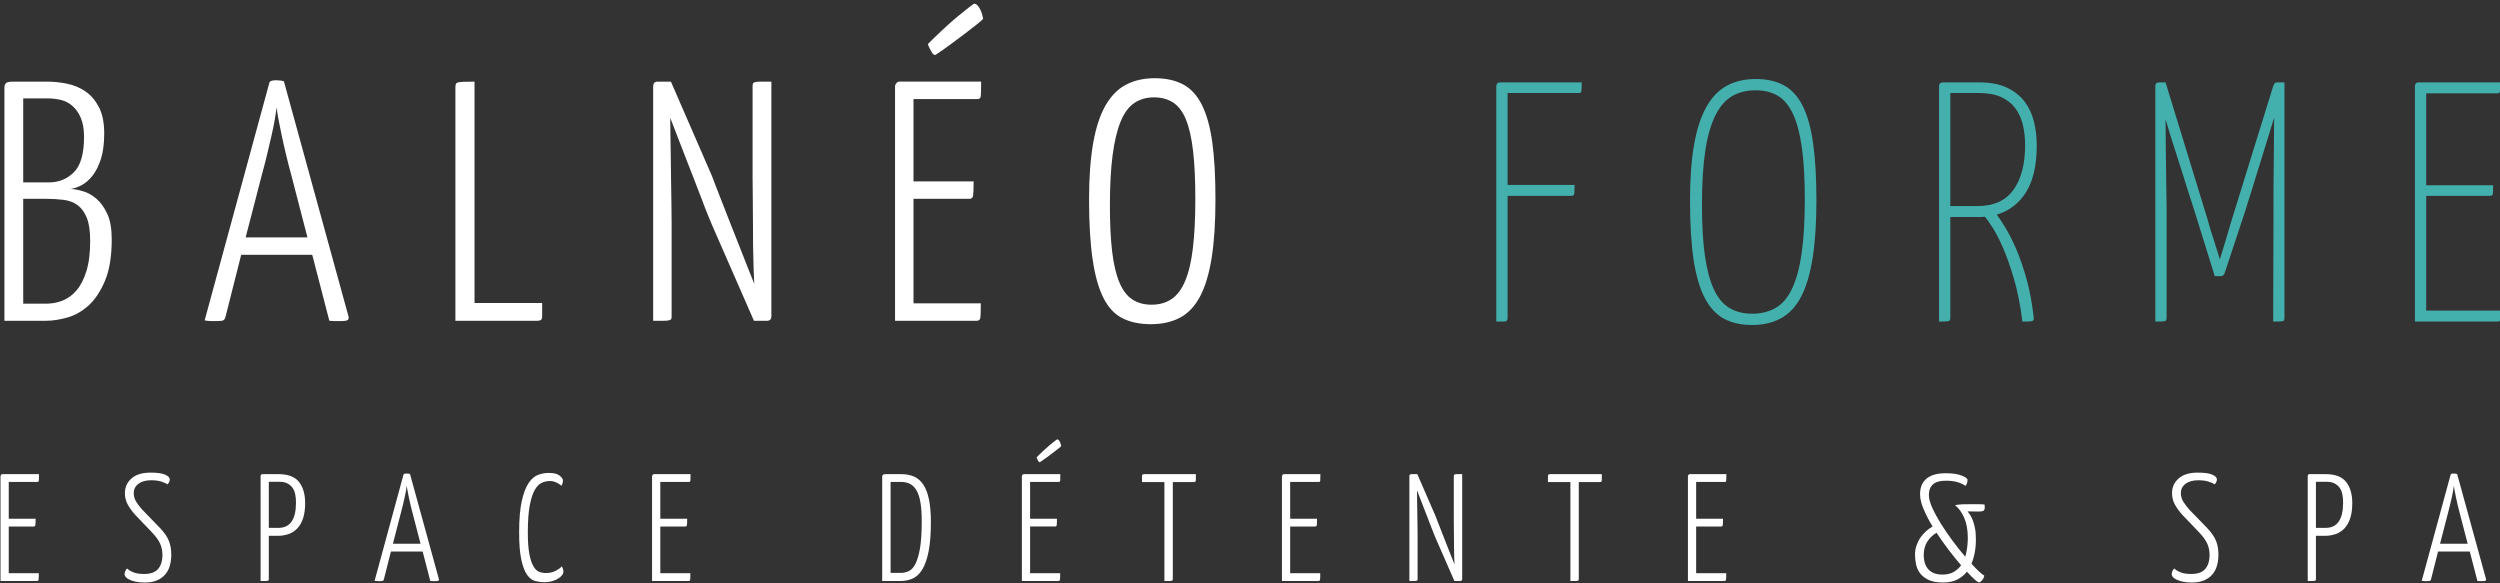 <?xml version="1.0" encoding="UTF-8" standalone="no"?>
<!-- Created with Inkscape (http://www.inkscape.org/) -->

<svg
   xmlns:dc="http://purl.org/dc/elements/1.1/"
   xmlns:cc="http://creativecommons.org/ns#"
   xmlns:rdf="http://www.w3.org/1999/02/22-rdf-syntax-ns#"
   xmlns:svg="http://www.w3.org/2000/svg"
   xmlns="http://www.w3.org/2000/svg"
   xmlns:sodipodi="http://sodipodi.sourceforge.net/DTD/sodipodi-0.dtd"
   xmlns:inkscape="http://www.inkscape.org/namespaces/inkscape"
   version="1.1"
   id="svg2"
   xml:space="preserve"
   width="300"
   height="70"
   viewBox="0 0 300 70"
   sodipodi:docname="balneo-forme.svg"
   inkscape:version="0.92.4 (5da689c313, 2019-01-14)"><rect x="0" y="0" width="300" height="70" fill="#333333" stroke="none"/><defs
     id="defs6"><clipPath
       clipPathUnits="userSpaceOnUse"
       id="clipPath20"><path
         d="M 0,841.89 H 595.28 V 0 H 0 Z"
         id="path18"
         inkscape:connector-curvature="0" /></clipPath></defs><sodipodi:namedview
     pagecolor="#ffffff"
     bordercolor="#666666"
     borderopacity="1"
     objecttolerance="10"
     gridtolerance="10"
     guidetolerance="10"
     inkscape:pageopacity="0"
     inkscape:pageshadow="2"
     inkscape:window-width="1680"
     inkscape:window-height="947"
     id="namedview4"
     showgrid="false"
     fit-margin-top="0"
     fit-margin-left="0"
     fit-margin-right="0"
     fit-margin-bottom="0"
     inkscape:pagecheckerboard="true"
     inkscape:zoom="1.189304"
     inkscape:cx="-56.325217"
     inkscape:cy="-21.258657"
     inkscape:window-x="0"
     inkscape:window-y="30"
     inkscape:window-maximized="1"
     inkscape:current-layer="g10" /><g
     id="g10"
     inkscape:groupmode="layer"
     inkscape:label="Balneo-long-gris"
     transform="matrix(1.333,0,0,-1.333,-248.884,600.188)"><g
       id="g14"
       style="display:inline;stroke-width:0.739"
       transform="matrix(1.353,0,0,1.353,-103.881,-148.365)"><g
         id="g16"
         clip-path="url(#clipPath20)"
         style="stroke-width:0.739"><g
           id="g22"
           transform="translate(216.32,422.232)"
           style="stroke-width:0.739"><path
             d="m 0,0 h 1.523 c 0.379,0 0.743,0.068 1.092,0.204 0.348,0.137 0.658,0.364 0.932,0.683 0.273,0.317 0.492,0.746 0.658,1.284 0.168,0.537 0.25,1.208 0.25,2.011 0,0.651 -0.076,1.163 -0.226,1.535 C 4.076,6.088 3.873,6.368 3.615,6.558 3.357,6.747 3.047,6.864 2.684,6.909 2.318,6.955 1.934,6.978 1.523,6.978 H 0 Z m 0,8.069 h 1.705 c 0.652,0 1.205,0.223 1.66,0.67 0.455,0.448 0.682,1.232 0.682,2.353 0,0.515 -0.072,0.939 -0.217,1.273 C 3.688,12.698 3.502,12.963 3.273,13.16 3.047,13.357 2.789,13.49 2.502,13.559 2.213,13.626 1.918,13.66 1.615,13.66 H 0 Z m -1.25,6.319 c 0,0.121 0.035,0.216 0.104,0.284 0.068,0.068 0.222,0.102 0.464,0.102 h 2.274 c 0.424,0 0.863,-0.045 1.318,-0.136 0.455,-0.091 0.863,-0.262 1.227,-0.512 0.365,-0.25 0.664,-0.599 0.898,-1.045 C 5.27,12.634 5.389,12.047 5.389,11.319 5.389,10.652 5.316,10.092 5.172,9.638 5.027,9.183 4.842,8.812 4.615,8.523 4.387,8.235 4.145,8.023 3.887,7.887 3.629,7.751 3.387,7.667 3.16,7.637 3.402,7.622 3.68,7.568 3.99,7.478 4.301,7.387 4.596,7.22 4.877,6.978 5.156,6.735 5.395,6.401 5.592,5.978 5.789,5.554 5.889,4.992 5.889,4.296 5.889,3.159 5.74,2.238 5.445,1.534 5.148,0.829 4.785,0.28 4.354,-0.114 3.922,-0.508 3.447,-0.777 2.934,-0.921 2.418,-1.065 1.947,-1.137 1.523,-1.137 H -1.25 Z"
             style="fill:#ffffff;fill-opacity:1;fill-rule:nonzero;stroke:none;stroke-width:0.739"
             id="path24"
             inkscape:connector-curvature="0" /></g><g
           id="g26"
           transform="translate(231.119,426.642)"
           style="stroke-width:0.739"><path
             d="M 0,0 H 4.113 L 3.023,4.205 C 2.9,4.645 2.787,5.088 2.682,5.535 2.576,5.981 2.48,6.402 2.398,6.797 2.314,7.19 2.242,7.547 2.182,7.864 2.121,8.183 2.082,8.448 2.068,8.66 2.037,8.448 1.996,8.183 1.943,7.864 1.889,7.547 1.818,7.19 1.727,6.797 1.637,6.402 1.537,5.981 1.432,5.535 1.326,5.088 1.211,4.645 1.09,4.205 Z M 4.432,-1.159 H -0.297 L -1.342,-5.296 C -1.373,-5.417 -1.426,-5.493 -1.5,-5.523 -1.576,-5.554 -1.729,-5.568 -1.955,-5.568 h -0.318 c -0.137,0 -0.29,0.014 -0.456,0.045 l 4.297,15.774 c 0.014,0.137 0.159,0.205 0.432,0.205 0.227,0 0.408,-0.022 0.545,-0.068 L 6.842,-5.25 C 6.871,-5.372 6.854,-5.455 6.785,-5.5 6.717,-5.546 6.561,-5.568 6.318,-5.568 H 6.012 c -0.129,0 -0.278,0.007 -0.444,0.022 z"
             style="fill:#ffffff;fill-opacity:1;fill-rule:nonzero;stroke:none;stroke-width:0.739"
             id="path28"
             inkscape:connector-curvature="0" /></g><g
           id="g30"
           transform="translate(246.348,422.277)"
           style="stroke-width:0.739"><path
             d="M 0,0 H 4.5 V -0.886 C 4.5,-1.008 4.473,-1.087 4.42,-1.125 4.367,-1.163 4.287,-1.182 4.182,-1.182 h -5.455 v 15.456 c 0,0.107 0.007,0.194 0.021,0.262 0.016,0.068 0.061,0.113 0.137,0.137 0.076,0.022 0.201,0.037 0.375,0.045 0.174,0.008 0.422,0.011 0.74,0.011 z"
             style="fill:#ffffff;fill-opacity:1;fill-rule:nonzero;stroke:none;stroke-width:0.739"
             id="path32"
             inkscape:connector-curvature="0" /></g><g
           id="g34"
           transform="translate(262.144,427.482)"
           style="stroke-width:0.739"><path
             d="m 0,0 c -0.045,0.106 -0.129,0.308 -0.25,0.603 -0.121,0.295 -0.262,0.655 -0.42,1.08 -0.16,0.423 -0.338,0.886 -0.535,1.386 -0.197,0.5 -0.391,0.996 -0.58,1.489 -0.19,0.492 -0.371,0.962 -0.545,1.409 -0.174,0.447 -0.322,0.83 -0.443,1.148 0,-0.288 0.003,-0.663 0.011,-1.126 0.008,-0.462 0.016,-0.962 0.024,-1.5 0.006,-0.538 0.013,-1.087 0.021,-1.647 0.008,-0.561 0.016,-1.076 0.024,-1.546 0.007,-0.47 0.011,-0.871 0.011,-1.205 v -0.613 -5.569 c 0,-0.076 -0.007,-0.133 -0.023,-0.171 C -2.721,-6.3 -2.766,-6.33 -2.842,-6.353 -2.918,-6.375 -3.039,-6.387 -3.205,-6.387 H -3.91 V 9.206 c 0,0.212 0.099,0.318 0.297,0.318 h 0.884 L 0,3.251 C 0.045,3.129 0.129,2.91 0.25,2.592 0.371,2.273 0.52,1.895 0.693,1.455 0.867,1.016 1.053,0.542 1.25,0.034 1.447,-0.474 1.645,-0.974 1.842,-1.466 2.037,-1.958 2.221,-2.42 2.387,-2.853 2.553,-3.284 2.697,-3.645 2.818,-3.932 2.803,-3.705 2.787,-3.367 2.773,-2.921 2.758,-2.474 2.746,-1.978 2.738,-1.432 2.73,-0.886 2.729,-0.325 2.729,0.25 2.729,0.826 2.725,1.364 2.717,1.864 2.709,2.364 2.705,2.792 2.705,3.148 v 0.671 5.387 c 0,0.075 0.008,0.137 0.024,0.182 0.013,0.046 0.058,0.08 0.134,0.102 0.076,0.023 0.201,0.034 0.375,0.034 H 3.955 V -6.091 c 0,-0.197 -0.1,-0.296 -0.295,-0.296 H 2.795 Z"
             style="fill:#ffffff;fill-opacity:1;fill-rule:nonzero;stroke:none;stroke-width:0.739"
             id="path36"
             inkscape:connector-curvature="0" /></g><g
           id="g38"
           transform="translate(277.01,438.779)"
           style="stroke-width:0.739"><path
             d="M 0,0 C -0.076,0 -0.141,0.038 -0.193,0.114 -0.246,0.189 -0.295,0.273 -0.342,0.364 -0.402,0.47 -0.455,0.591 -0.5,0.728 -0.182,1.046 0.15,1.367 0.5,1.693 0.848,2.02 1.174,2.308 1.477,2.558 1.779,2.808 2.033,3.012 2.238,3.171 2.443,3.33 2.561,3.41 2.592,3.41 2.666,3.41 2.738,3.372 2.807,3.296 2.875,3.22 2.936,3.129 2.988,3.023 3.041,2.917 3.084,2.808 3.113,2.693 3.145,2.58 3.166,2.485 3.182,2.409 3.137,2.349 3,2.228 2.773,2.046 2.545,1.864 2.275,1.655 1.967,1.421 1.654,1.186 1.326,0.939 0.977,0.683 0.629,0.424 0.303,0.197 0,0 m 3.023,-16.524 c 0,-0.531 -0.011,-0.857 -0.035,-0.978 -0.021,-0.121 -0.101,-0.182 -0.238,-0.182 h -5.432 v 15.593 c 0,0.045 0.014,0.099 0.045,0.159 0.03,0.031 0.061,0.065 0.09,0.103 0.031,0.037 0.084,0.057 0.16,0.057 H 3.045 C 3.045,-2.288 3.037,-2.61 3.023,-2.738 3.008,-2.867 2.939,-2.932 2.818,-2.932 H -1.455 V -8.41 h 4 C 2.545,-8.895 2.533,-9.209 2.512,-9.354 2.488,-9.497 2.408,-9.569 2.273,-9.569 h -3.728 v -6.955 z"
             style="fill:#ffffff;fill-opacity:1;fill-rule:nonzero;stroke:none;stroke-width:0.739"
             id="path40"
             inkscape:connector-curvature="0" /></g><g
           id="g42"
           transform="translate(288.623,428.778)"
           style="stroke-width:0.739"><path
             d="m 0,0 c 0,-1.213 0.049,-2.235 0.148,-3.068 0.098,-0.834 0.258,-1.516 0.477,-2.046 0.221,-0.531 0.508,-0.913 0.865,-1.148 0.356,-0.235 0.783,-0.352 1.283,-0.352 0.516,0 0.959,0.125 1.331,0.375 0.371,0.25 0.673,0.655 0.908,1.216 0.236,0.56 0.406,1.288 0.511,2.182 0.108,0.894 0.161,1.985 0.161,3.273 0,1.257 -0.049,2.314 -0.149,3.171 C 5.438,4.459 5.281,5.152 5.07,5.683 4.857,6.213 4.572,6.596 4.217,6.83 3.861,7.065 3.434,7.183 2.934,7.183 2.434,7.183 1.998,7.058 1.625,6.808 1.254,6.558 0.951,6.148 0.717,5.58 0.482,5.012 0.303,4.27 0.182,3.353 0.061,2.436 0,1.318 0,0 m -1.387,0.387 c 0,1.469 0.092,2.719 0.274,3.75 0.181,1.03 0.455,1.864 0.818,2.501 0.363,0.635 0.818,1.097 1.363,1.385 0.547,0.289 1.184,0.433 1.911,0.433 0.742,0 1.371,-0.137 1.886,-0.409 C 5.381,7.773 5.797,7.322 6.115,6.694 6.434,6.065 6.664,5.239 6.809,4.217 6.953,3.193 7.023,1.924 7.023,0.409 7.023,-1.121 6.941,-2.417 6.773,-3.478 6.607,-4.538 6.35,-5.398 6.002,-6.058 5.652,-6.717 5.205,-7.19 4.66,-7.479 4.115,-7.766 3.471,-7.91 2.729,-7.91 c -0.727,0 -1.354,0.129 -1.875,0.387 -0.524,0.257 -0.948,0.704 -1.274,1.34 -0.326,0.637 -0.568,1.49 -0.726,2.558 -0.161,1.068 -0.241,2.405 -0.241,4.012"
             style="fill:#ffffff;fill-opacity:1;fill-rule:nonzero;stroke:none;stroke-width:0.739"
             id="path44"
             inkscape:connector-curvature="0" /></g><g
           id="g46"
           transform="translate(314.332,421.043)"
           style="stroke-width:0.739"><path
             d="m 0,0 v 15.661 c 0,0.03 0.008,0.068 0.023,0.113 0.032,0.091 0.106,0.137 0.227,0.137 H 5.684 C 5.684,15.607 5.676,15.414 5.66,15.331 5.645,15.248 5.6,15.206 5.523,15.206 H 0.752 V 9.092 H 5.207 C 5.207,8.789 5.199,8.592 5.184,8.501 5.168,8.41 5.107,8.364 5.002,8.364 H 0.752 V 0.25 C 0.752,0.204 0.744,0.159 0.729,0.113 0.697,0.038 0.623,0 0.502,0 Z"
             style="fill:#43b0ad;fill-opacity:1;fill-rule:nonzero;stroke:none;stroke-width:0.739"
             id="path48"
             inkscape:connector-curvature="0" /></g><g
           id="g50"
           transform="translate(328.016,428.816)"
           style="stroke-width:0.739"><path
             d="m 0,0 c 0,-1.333 0.064,-2.459 0.193,-3.375 0.129,-0.917 0.327,-1.663 0.592,-2.239 0.264,-0.576 0.61,-0.992 1.033,-1.25 0.424,-0.258 0.932,-0.387 1.524,-0.387 0.605,0 1.133,0.133 1.58,0.398 0.447,0.265 0.81,0.701 1.09,1.307 0.281,0.606 0.49,1.39 0.625,2.353 0.136,0.962 0.205,2.148 0.205,3.557 0,1.364 -0.065,2.508 -0.194,3.432 C 6.52,4.72 6.322,5.467 6.059,6.035 5.793,6.604 5.455,7.009 5.047,7.251 4.637,7.493 4.145,7.614 3.568,7.614 2.963,7.614 2.436,7.481 1.99,7.217 1.543,6.951 1.172,6.516 0.875,5.91 0.58,5.304 0.359,4.52 0.217,3.558 0.072,2.595 0,1.409 0,0 m -0.795,0.296 c 0,1.454 0.09,2.693 0.274,3.716 0.181,1.023 0.453,1.856 0.818,2.501 0.363,0.643 0.818,1.113 1.363,1.409 0.545,0.295 1.19,0.443 1.932,0.443 0.726,0 1.347,-0.14 1.863,-0.421 C 5.971,7.664 6.387,7.205 6.705,6.569 7.023,5.933 7.256,5.1 7.398,4.068 7.543,3.038 7.615,1.78 7.615,0.296 c 0,-1.5 -0.084,-2.777 -0.25,-3.83 C 7.197,-4.588 6.945,-5.443 6.604,-6.103 6.262,-6.762 5.82,-7.243 5.273,-7.546 4.729,-7.849 4.084,-8.001 3.342,-8.001 c -0.727,0 -1.35,0.137 -1.863,0.409 -0.516,0.274 -0.944,0.732 -1.286,1.375 -0.339,0.645 -0.589,1.497 -0.75,2.558 -0.158,1.06 -0.238,2.379 -0.238,3.955"
             style="fill:#43b0ad;fill-opacity:1;fill-rule:nonzero;stroke:none;stroke-width:0.739"
             id="path52"
             inkscape:connector-curvature="0" /></g><g
           id="g54"
           transform="translate(349.518,432.772)"
           style="stroke-width:0.739"><path
             d="m 0,0 c 0,0.47 -0.049,0.917 -0.146,1.341 -0.1,0.425 -0.266,0.796 -0.5,1.114 -0.237,0.318 -0.551,0.568 -0.944,0.75 -0.394,0.182 -0.887,0.273 -1.478,0.273 h -1.909 v -7.524 h 1.795 c 1.092,0 1.895,0.363 2.411,1.091 C -0.258,-2.228 0,-1.242 0,0 m -3.023,4.183 c 0.712,0 1.31,-0.115 1.796,-0.341 0.485,-0.228 0.875,-0.531 1.17,-0.909 C 0.238,2.554 0.451,2.11 0.58,1.603 0.709,1.095 0.773,0.561 0.773,0 c 0,-1.304 -0.23,-2.334 -0.693,-3.091 -0.463,-0.758 -1.117,-1.265 -1.967,-1.523 0.137,-0.182 0.323,-0.462 0.557,-0.841 0.236,-0.379 0.478,-0.857 0.728,-1.432 0.25,-0.576 0.481,-1.243 0.694,-2.001 0.211,-0.758 0.371,-1.605 0.476,-2.545 0.016,-0.122 0.004,-0.197 -0.033,-0.227 -0.039,-0.03 -0.133,-0.054 -0.285,-0.069 h -0.432 c -0.136,1.091 -0.326,2.046 -0.568,2.865 -0.242,0.818 -0.488,1.511 -0.738,2.079 -0.25,0.568 -0.485,1.019 -0.705,1.352 -0.219,0.333 -0.383,0.561 -0.489,0.683 -0.076,-0.016 -0.158,-0.023 -0.25,-0.023 h -0.25 -1.795 v -6.706 c 0,-0.121 -0.031,-0.193 -0.091,-0.215 -0.061,-0.023 -0.282,-0.035 -0.659,-0.035 V 3.933 c 0,0.03 0.006,0.068 0.022,0.113 0.031,0.091 0.105,0.137 0.228,0.137 z"
             style="fill:#43b0ad;fill-opacity:1;fill-rule:nonzero;stroke:none;stroke-width:0.739"
             id="path56"
             inkscape:connector-curvature="0" /></g><g
           id="g58"
           transform="translate(358.18,436.704)"
           style="stroke-width:0.739"><path
             d="m 0,0 c 0,0.166 0.082,0.25 0.25,0.25 h 0.432 l 2.726,-8.888 c 0.016,-0.03 0.065,-0.201 0.149,-0.511 0.082,-0.311 0.185,-0.64 0.306,-0.989 0.121,-0.409 0.266,-0.872 0.432,-1.386 0.152,0.5 0.287,0.947 0.41,1.34 0.106,0.349 0.199,0.671 0.283,0.967 0.084,0.295 0.133,0.458 0.149,0.488 L 7.842,0 C 7.855,0.015 7.879,0.061 7.908,0.136 7.939,0.212 8,0.25 8.092,0.25 h 0.5 v -15.661 c 0,-0.121 -0.031,-0.193 -0.092,-0.216 -0.061,-0.022 -0.281,-0.034 -0.658,-0.034 l 0.021,7.432 v 0.432 0.899 c 0,0.355 0.004,0.75 0.012,1.181 0.008,0.432 0.012,0.867 0.012,1.307 0,0.439 0.004,0.864 0.011,1.273 0.006,0.409 0.01,0.757 0.01,1.045 C 7.818,-2.364 7.713,-2.705 7.592,-3.114 7.469,-3.523 7.338,-3.955 7.193,-4.41 7.049,-4.864 6.908,-5.315 6.773,-5.763 6.637,-6.209 6.512,-6.614 6.398,-6.979 6.283,-7.342 6.189,-7.642 6.113,-7.876 6.037,-8.111 6,-8.236 6,-8.251 L 4.613,-12.434 C 4.568,-12.57 4.484,-12.638 4.363,-12.638 H 3.955 L 2.59,-8.251 c 0,0.015 -0.037,0.132 -0.113,0.353 -0.077,0.218 -0.166,0.5 -0.274,0.84 -0.105,0.341 -0.226,0.728 -0.363,1.16 -0.137,0.431 -0.276,0.871 -0.42,1.318 -0.145,0.446 -0.281,0.875 -0.41,1.284 -0.129,0.409 -0.239,0.773 -0.328,1.091 0,-0.363 0.004,-0.86 0.011,-1.488 0.006,-0.63 0.014,-1.251 0.022,-1.865 C 0.723,-6.172 0.73,-6.717 0.738,-7.194 0.746,-7.672 0.75,-7.948 0.75,-8.023 v -7.388 c 0,-0.121 -0.035,-0.193 -0.104,-0.216 C 0.578,-15.649 0.363,-15.661 0,-15.661 Z"
             style="fill:#43b0ad;fill-opacity:1;fill-rule:nonzero;stroke:none;stroke-width:0.739"
             id="path60"
             inkscape:connector-curvature="0" /></g><g
           id="g62"
           transform="translate(381.158,421.771)"
           style="stroke-width:0.739"><path
             d="M 0,0 C 0,-0.334 -0.008,-0.538 -0.023,-0.614 -0.037,-0.689 -0.1,-0.728 -0.205,-0.728 h -5.5 v 15.662 c 0,0.03 0.008,0.068 0.023,0.113 0.03,0.091 0.106,0.137 0.227,0.137 h 5.432 c 0,-0.304 -0.008,-0.5 -0.022,-0.591 -0.016,-0.091 -0.06,-0.137 -0.137,-0.137 H -4.955 V 8.342 H -0.5 C -0.5,8.038 -0.508,7.845 -0.523,7.762 -0.537,7.679 -0.6,7.637 -0.705,7.637 h -4.25 V 0 Z"
             style="fill:#43b0ad;fill-opacity:1;fill-rule:nonzero;stroke:none;stroke-width:0.739"
             id="path64"
             inkscape:connector-curvature="0" /></g><g
           id="g66"
           transform="translate(217.357,404.3)"
           style="stroke-width:0.739"><path
             d="M 0,0 C 0,-0.236 -0.004,-0.383 -0.016,-0.437 -0.025,-0.49 -0.061,-0.518 -0.121,-0.518 h -2.428 v 6.967 c 0,0.02 0.008,0.043 0.022,0.071 0.011,0.013 0.025,0.029 0.039,0.045 0.013,0.017 0.037,0.026 0.072,0.026 H 0.01 C 0.01,6.361 0.008,6.217 0,6.159 -0.006,6.102 -0.037,6.073 -0.092,6.073 H -2 V 3.625 h 1.787 C -0.213,3.408 -0.219,3.269 -0.229,3.204 -0.238,3.14 -0.273,3.107 -0.334,3.107 H -2 V 0 Z"
             style="fill:#ffffff;fill-opacity:1;fill-rule:nonzero;stroke:none;stroke-width:0.739"
             id="path68"
             inkscape:connector-curvature="0" /></g><g
           id="g70"
           transform="translate(224.791,410.992)"
           style="stroke-width:0.739"><path
             d="m 0,0 c 0.453,0 0.781,-0.046 0.98,-0.138 0.2,-0.091 0.299,-0.193 0.299,-0.308 0,-0.123 -0.05,-0.235 -0.152,-0.336 -0.08,0.061 -0.215,0.122 -0.4,0.183 -0.186,0.061 -0.414,0.091 -0.686,0.091 -0.352,0 -0.633,-0.077 -0.844,-0.233 -0.209,-0.156 -0.314,-0.363 -0.314,-0.619 0,-0.211 0.053,-0.401 0.158,-0.569 0.105,-0.17 0.238,-0.345 0.4,-0.529 L 0.65,-3.706 C 0.936,-4.011 1.127,-4.296 1.229,-4.56 1.33,-4.823 1.381,-5.122 1.381,-5.453 1.381,-5.718 1.35,-5.962 1.285,-6.189 1.221,-6.417 1.117,-6.612 0.975,-6.778 0.834,-6.944 0.65,-7.075 0.428,-7.169 0.203,-7.265 -0.066,-7.312 -0.385,-7.312 c -0.238,0 -0.439,0.019 -0.605,0.056 -0.166,0.038 -0.305,0.083 -0.416,0.138 -0.112,0.054 -0.194,0.111 -0.244,0.172 -0.051,0.061 -0.077,0.119 -0.077,0.173 0,0.067 0.014,0.137 0.041,0.208 0.028,0.071 0.069,0.133 0.123,0.187 0.108,-0.101 0.252,-0.187 0.43,-0.258 0.18,-0.072 0.416,-0.107 0.707,-0.107 0.44,0 0.752,0.115 0.94,0.346 0.185,0.23 0.279,0.527 0.279,0.893 0,0.142 -0.012,0.276 -0.035,0.401 -0.026,0.125 -0.065,0.249 -0.117,0.372 -0.055,0.121 -0.127,0.244 -0.219,0.37 -0.092,0.125 -0.205,0.258 -0.34,0.401 l -1.098,1.147 c -0.23,0.257 -0.402,0.498 -0.517,0.721 -0.115,0.224 -0.172,0.464 -0.172,0.722 0,0.398 0.146,0.726 0.441,0.984 C -0.969,-0.128 -0.549,0 0,0"
             style="fill:#ffffff;fill-opacity:1;fill-rule:nonzero;stroke:none;stroke-width:0.739"
             id="path72"
             inkscape:connector-curvature="0" /></g><g
           id="g74"
           transform="translate(234.469,409.002)"
           style="stroke-width:0.739"><path
             d="M 0,0 C 0,0.196 -0.018,0.379 -0.051,0.548 -0.084,0.718 -0.146,0.863 -0.234,0.985 -0.322,1.106 -0.438,1.203 -0.578,1.274 -0.721,1.346 -0.9,1.381 -1.117,1.381 h -0.692 v -3.068 h 0.641 C -0.389,-1.687 0,-1.124 0,0 m -2.355,1.747 c 0,0.094 0.042,0.142 0.13,0.142 h 1.057 c 0.637,0 1.092,-0.173 1.365,-0.518 C 0.473,1.025 0.609,0.556 0.609,-0.04 0.609,-0.427 0.564,-0.757 0.477,-1.03 0.389,-1.306 0.264,-1.53 0.102,-1.706 -0.061,-1.882 -0.254,-2.011 -0.477,-2.092 -0.701,-2.173 -0.945,-2.214 -1.209,-2.214 h -0.6 v -2.874 c 0,-0.034 -0.002,-0.059 -0.009,-0.076 -0.006,-0.017 -0.028,-0.03 -0.061,-0.04 -0.033,-0.011 -0.088,-0.016 -0.162,-0.016 h -0.314 z"
             style="fill:#ffffff;fill-opacity:1;fill-rule:nonzero;stroke:none;stroke-width:0.739"
             id="path76"
             inkscape:connector-curvature="0" /></g><g
           id="g78"
           transform="translate(240.918,406.261)"
           style="stroke-width:0.739"><path
             d="M 0,0 H 1.838 L 1.35,1.878 C 1.295,2.074 1.244,2.272 1.197,2.473 1.15,2.672 1.107,2.859 1.07,3.035 1.033,3.211 1.002,3.371 0.975,3.513 0.947,3.655 0.93,3.773 0.924,3.868 0.91,3.773 0.891,3.655 0.867,3.513 0.844,3.371 0.813,3.211 0.771,3.035 0.73,2.859 0.686,2.672 0.639,2.473 0.592,2.272 0.541,2.074 0.486,1.878 Z M 1.979,-0.519 H -0.133 L -0.6,-2.367 c -0.013,-0.054 -0.037,-0.088 -0.072,-0.102 -0.033,-0.013 -0.101,-0.019 -0.203,-0.019 h -0.141 c -0.062,0 -0.129,0.006 -0.203,0.019 L 0.699,4.579 C 0.707,4.641 0.771,4.67 0.893,4.67 0.994,4.67 1.076,4.66 1.137,4.641 l 1.92,-6.988 C 3.068,-2.4 3.061,-2.438 3.031,-2.458 3,-2.479 2.93,-2.488 2.822,-2.488 H 2.686 c -0.059,0 -0.123,0.003 -0.2,0.009 z"
             style="fill:#ffffff;fill-opacity:1;fill-rule:nonzero;stroke:none;stroke-width:0.739"
             id="path80"
             inkscape:connector-curvature="0" /></g><g
           id="g82"
           transform="translate(251.285,410.972)"
           style="stroke-width:0.739"><path
             d="M 0,0 C 0.332,0 0.572,-0.059 0.721,-0.178 0.871,-0.296 0.945,-0.406 0.945,-0.508 0.945,-0.575 0.936,-0.64 0.914,-0.7 0.895,-0.762 0.871,-0.813 0.844,-0.853 0.822,-0.832 0.789,-0.806 0.742,-0.771 0.693,-0.738 0.639,-0.704 0.574,-0.67 0.51,-0.637 0.436,-0.605 0.352,-0.578 c -0.086,0.026 -0.176,0.04 -0.27,0.04 -0.176,0 -0.352,-0.037 -0.529,-0.111 -0.176,-0.076 -0.332,-0.229 -0.471,-0.462 -0.139,-0.235 -0.254,-0.579 -0.342,-1.036 -0.088,-0.457 -0.131,-1.068 -0.131,-1.833 0,-0.583 0.034,-1.051 0.102,-1.407 0.066,-0.355 0.156,-0.63 0.269,-0.822 0.112,-0.193 0.241,-0.316 0.385,-0.371 0.147,-0.055 0.297,-0.082 0.453,-0.082 0.237,0 0.45,0.05 0.639,0.148 0.189,0.098 0.328,0.198 0.416,0.299 0.027,-0.047 0.051,-0.101 0.072,-0.162 0.02,-0.061 0.03,-0.125 0.03,-0.193 0,-0.081 -0.032,-0.162 -0.096,-0.243 C 0.814,-6.895 0.727,-6.97 0.615,-7.037 0.504,-7.105 0.371,-7.16 0.219,-7.205 0.066,-7.248 -0.102,-7.271 -0.283,-7.271 c -0.203,0 -0.406,0.026 -0.61,0.077 -0.203,0.05 -0.384,0.187 -0.545,0.411 -0.158,0.222 -0.287,0.556 -0.384,1 -0.098,0.443 -0.147,1.048 -0.147,1.812 0,0.895 0.061,1.606 0.182,2.133 0.123,0.528 0.277,0.926 0.467,1.193 0.189,0.268 0.402,0.442 0.634,0.524 C -0.451,-0.041 -0.223,0 0,0"
             style="fill:#ffffff;fill-opacity:1;fill-rule:nonzero;stroke:none;stroke-width:0.739"
             id="path84"
             inkscape:connector-curvature="0" /></g><g
           id="g86"
           transform="translate(260.709,404.3)"
           style="stroke-width:0.739"><path
             d="M 0,0 C 0,-0.236 -0.004,-0.383 -0.016,-0.437 -0.025,-0.49 -0.061,-0.518 -0.121,-0.518 h -2.428 v 6.967 c 0,0.02 0.008,0.043 0.022,0.071 0.011,0.013 0.025,0.029 0.039,0.045 0.013,0.017 0.037,0.026 0.072,0.026 H 0.01 C 0.01,6.361 0.008,6.217 0,6.159 -0.006,6.102 -0.037,6.073 -0.092,6.073 H -2 V 3.625 h 1.787 C -0.213,3.408 -0.219,3.269 -0.229,3.204 -0.238,3.14 -0.273,3.107 -0.334,3.107 H -2 V 0 Z"
             style="fill:#ffffff;fill-opacity:1;fill-rule:nonzero;stroke:none;stroke-width:0.739"
             id="path88"
             inkscape:connector-curvature="0" /></g><g
           id="g90"
           transform="translate(276.103,407.753)"
           style="stroke-width:0.739"><path
             d="M 0,0 C 0,0.487 -0.027,0.896 -0.082,1.229 -0.135,1.561 -0.221,1.83 -0.336,2.036 -0.451,2.242 -0.594,2.392 -0.768,2.482 -0.939,2.574 -1.141,2.62 -1.371,2.62 h -0.701 v -6.053 h 0.681 c 0.176,0 0.348,0.037 0.518,0.113 0.17,0.074 0.318,0.232 0.447,0.476 0.127,0.244 0.231,0.591 0.309,1.041 C -0.039,-1.353 0,-0.752 0,0 m -1.361,3.138 c 0.326,0 0.611,-0.056 0.859,-0.167 C -0.256,2.858 -0.051,2.68 0.111,2.432 0.273,2.185 0.398,1.858 0.482,1.452 0.566,1.046 0.609,0.549 0.609,-0.041 0.609,-0.84 0.559,-1.494 0.457,-2.006 0.355,-2.518 0.215,-2.918 0.035,-3.209 -0.145,-3.5 -0.357,-3.7 -0.604,-3.809 -0.852,-3.916 -1.117,-3.971 -1.4,-3.971 h -1.231 v 6.936 c 0,0.055 0.018,0.097 0.051,0.127 0.035,0.031 0.101,0.046 0.203,0.046 z"
             style="fill:#ffffff;fill-opacity:1;fill-rule:nonzero;stroke:none;stroke-width:0.739"
             id="path92"
             inkscape:connector-curvature="0" /></g><g
           id="g94"
           transform="translate(283.963,411.683)"
           style="stroke-width:0.739"><path
             d="M 0,0 C -0.033,0 -0.063,0.018 -0.086,0.051 -0.109,0.085 -0.131,0.122 -0.152,0.162 -0.18,0.21 -0.203,0.264 -0.223,0.325 -0.08,0.467 0.068,0.611 0.225,0.757 0.379,0.902 0.525,1.031 0.66,1.143 0.795,1.254 0.908,1.346 1,1.417 1.092,1.488 1.145,1.523 1.158,1.523 1.191,1.523 1.225,1.506 1.254,1.473 1.285,1.438 1.313,1.398 1.336,1.351 1.359,1.303 1.377,1.254 1.391,1.203 1.404,1.152 1.416,1.11 1.422,1.076 1.402,1.049 1.34,0.996 1.238,0.914 1.137,0.833 1.018,0.74 0.879,0.635 0.74,0.529 0.592,0.42 0.438,0.305 0.281,0.189 0.135,0.088 0,0 M 1.352,-7.383 C 1.352,-7.619 1.346,-7.766 1.336,-7.819 1.326,-7.873 1.289,-7.9 1.229,-7.9 h -2.426 v 6.966 c 0,0.02 0.006,0.043 0.019,0.071 0.014,0.013 0.028,0.029 0.041,0.046 0.014,0.016 0.037,0.025 0.071,0.025 H 1.361 C 1.361,-1.021 1.357,-1.166 1.352,-1.224 1.344,-1.281 1.314,-1.31 1.26,-1.31 H -0.65 V -3.758 H 1.137 C 1.137,-3.975 1.133,-4.114 1.123,-4.179 1.111,-4.243 1.076,-4.275 1.016,-4.275 H -0.65 v -3.108 z"
             style="fill:#ffffff;fill-opacity:1;fill-rule:nonzero;stroke:none;stroke-width:0.739"
             id="path96"
             inkscape:connector-curvature="0" /></g><g
           id="g98"
           transform="translate(292.809,410.362)"
           style="stroke-width:0.739"><path
             d="M 0,0 V -6.448 C 0,-6.482 -0.004,-6.508 -0.01,-6.524 -0.018,-6.541 -0.039,-6.555 -0.076,-6.564 -0.113,-6.575 -0.17,-6.58 -0.244,-6.58 H -0.559 V 0 h -1.492 v 0.387 c 0,0.093 0.043,0.141 0.131,0.141 H 1.533 V 0.133 C 1.533,0.045 1.488,0 1.4,0 Z"
             style="fill:#ffffff;fill-opacity:1;fill-rule:nonzero;stroke:none;stroke-width:0.739"
             id="path100"
             inkscape:connector-curvature="0" /></g><g
           id="g102"
           transform="translate(302.619,404.3)"
           style="stroke-width:0.739"><path
             d="M 0,0 C 0,-0.236 -0.006,-0.383 -0.016,-0.437 -0.025,-0.49 -0.063,-0.518 -0.123,-0.518 h -2.426 v 6.967 c 0,0.02 0.006,0.043 0.02,0.071 0.013,0.013 0.027,0.029 0.041,0.045 0.013,0.017 0.037,0.026 0.07,0.026 H 0.01 C 0.01,6.361 0.006,6.217 0,6.159 -0.008,6.102 -0.037,6.073 -0.092,6.073 h -1.91 V 3.625 h 1.787 C -0.215,3.408 -0.219,3.269 -0.229,3.204 -0.24,3.14 -0.275,3.107 -0.336,3.107 H -2.002 V 0 Z"
             style="fill:#ffffff;fill-opacity:1;fill-rule:nonzero;stroke:none;stroke-width:0.739"
             id="path104"
             inkscape:connector-curvature="0" /></g><g
           id="g106"
           transform="translate(310.295,406.636)"
           style="stroke-width:0.739"><path
             d="m 0,0 c -0.02,0.047 -0.057,0.137 -0.111,0.27 -0.055,0.131 -0.118,0.293 -0.188,0.482 -0.072,0.189 -0.152,0.395 -0.24,0.619 -0.088,0.223 -0.174,0.445 -0.258,0.665 -0.086,0.22 -0.166,0.43 -0.244,0.63 -0.078,0.199 -0.145,0.37 -0.197,0.513 0,-0.129 0,-0.296 0.004,-0.503 0.004,-0.207 0.007,-0.43 0.009,-0.67 0.004,-0.24 0.008,-0.486 0.012,-0.736 0.002,-0.25 0.006,-0.481 0.01,-0.691 0.004,-0.21 0.004,-0.39 0.004,-0.538 v -0.274 -2.489 c 0,-0.034 -0.002,-0.059 -0.01,-0.076 -0.006,-0.016 -0.027,-0.03 -0.061,-0.04 -0.033,-0.011 -0.087,-0.016 -0.162,-0.016 h -0.314 v 6.967 c 0,0.094 0.043,0.142 0.131,0.142 h 0.396 L 0,1.452 C 0.02,1.398 0.057,1.3 0.111,1.158 0.166,1.016 0.232,0.846 0.311,0.65 0.387,0.453 0.471,0.242 0.559,0.016 0.646,-0.211 0.734,-0.436 0.822,-0.654 0.91,-0.875 0.992,-1.082 1.066,-1.274 1.141,-1.467 1.205,-1.629 1.26,-1.757 1.252,-1.655 1.246,-1.505 1.238,-1.305 1.232,-1.105 1.227,-0.883 1.225,-0.64 1.221,-0.396 1.219,-0.146 1.219,0.111 1.219,0.369 1.217,0.609 1.213,0.832 1.211,1.057 1.209,1.248 1.209,1.406 v 0.3 2.407 c 0,0.033 0.002,0.061 0.01,0.08 0.006,0.022 0.027,0.036 0.06,0.047 0.034,0.01 0.09,0.015 0.168,0.015 h 0.321 v -6.977 c 0,-0.088 -0.045,-0.132 -0.133,-0.132 H 1.25 Z"
             style="fill:#ffffff;fill-opacity:1;fill-rule:nonzero;stroke:none;stroke-width:0.739"
             id="path108"
             inkscape:connector-curvature="0" /></g><g
           id="g110"
           transform="translate(319.82,410.362)"
           style="stroke-width:0.739"><path
             d="M 0,0 V -6.448 C 0,-6.482 -0.004,-6.508 -0.01,-6.524 -0.018,-6.541 -0.039,-6.555 -0.076,-6.564 -0.113,-6.575 -0.17,-6.58 -0.244,-6.58 H -0.559 V 0 h -1.492 v 0.387 c 0,0.093 0.043,0.141 0.131,0.141 H 1.533 V 0.133 C 1.533,0.045 1.488,0 1.4,0 Z"
             style="fill:#ffffff;fill-opacity:1;fill-rule:nonzero;stroke:none;stroke-width:0.739"
             id="path112"
             inkscape:connector-curvature="0" /></g><g
           id="g114"
           transform="translate(329.631,404.3)"
           style="stroke-width:0.739"><path
             d="M 0,0 C 0,-0.236 -0.006,-0.383 -0.016,-0.437 -0.025,-0.49 -0.063,-0.518 -0.123,-0.518 h -2.426 v 6.967 c 0,0.02 0.006,0.043 0.02,0.071 0.013,0.013 0.027,0.029 0.041,0.045 0.013,0.017 0.037,0.026 0.07,0.026 H 0.01 C 0.01,6.361 0.006,6.217 0,6.159 -0.008,6.102 -0.037,6.073 -0.092,6.073 h -1.91 V 3.625 h 1.787 C -0.215,3.408 -0.219,3.269 -0.229,3.204 -0.24,3.14 -0.275,3.107 -0.336,3.107 H -2.002 V 0 Z"
             style="fill:#ffffff;fill-opacity:1;fill-rule:nonzero;stroke:none;stroke-width:0.739"
             id="path116"
             inkscape:connector-curvature="0" /></g><g
           id="g118"
           transform="translate(345.258,404.828)"
           style="stroke-width:0.739"><path
             d="M 0,0 C -0.264,0.305 -0.537,0.644 -0.822,1.016 -1.107,1.388 -1.377,1.771 -1.635,2.163 -1.871,2.027 -2.072,1.837 -2.238,1.589 -2.404,1.343 -2.488,1.036 -2.488,0.671 c 0,-0.15 0.019,-0.301 0.056,-0.453 0.037,-0.153 0.102,-0.291 0.194,-0.416 0.09,-0.125 0.217,-0.227 0.381,-0.305 0.162,-0.078 0.369,-0.117 0.619,-0.117 0.304,0 0.554,0.06 0.752,0.178 C -0.291,-0.323 -0.129,-0.177 0,0 m -1.035,6.124 c 0.439,0 0.793,-0.051 1.06,-0.152 C 0.293,5.87 0.428,5.771 0.428,5.677 0.428,5.603 0.414,5.528 0.387,5.453 0.359,5.379 0.328,5.321 0.295,5.28 -0.043,5.511 -0.471,5.626 -0.984,5.626 -1.133,5.626 -1.277,5.614 -1.416,5.591 -1.555,5.566 -1.68,5.52 -1.787,5.448 -1.895,5.377 -1.982,5.278 -2.047,5.153 -2.111,5.028 -2.143,4.86 -2.143,4.651 -2.143,4.435 -2.068,4.16 -1.92,3.829 -1.77,3.497 -1.578,3.144 -1.346,2.767 -1.111,2.392 -0.854,2.013 -0.568,1.63 -0.283,1.247 -0.004,0.894 0.275,0.569 0.35,0.813 0.396,1.05 0.416,1.28 c 0.022,0.23 0.031,0.406 0.031,0.528 0,0.541 -0.084,0.996 -0.248,1.365 -0.166,0.369 -0.369,0.645 -0.605,0.828 0.197,0.034 0.388,0.053 0.58,0.057 0.189,0.003 0.351,0.004 0.486,0.004 h 0.473 c 0.144,0 0.285,-0.006 0.422,-0.02 C 1.568,4.001 1.574,3.927 1.574,3.818 1.574,3.743 1.551,3.685 1.504,3.641 1.455,3.597 1.34,3.575 1.158,3.575 l -0.73,0.01 C 0.475,3.53 0.529,3.456 0.594,3.361 0.658,3.267 0.719,3.145 0.777,2.995 0.834,2.847 0.883,2.669 0.924,2.463 0.965,2.256 0.984,2.011 0.984,1.727 0.984,1.638 0.982,1.532 0.975,1.407 0.969,1.281 0.955,1.147 0.934,1.005 0.914,0.863 0.883,0.714 0.844,0.559 0.803,0.403 0.752,0.251 0.691,0.102 0.867,-0.095 1.029,-0.263 1.178,-0.401 1.326,-0.54 1.449,-0.636 1.543,-0.69 1.537,-0.737 1.521,-0.787 1.498,-0.838 1.475,-0.889 1.445,-0.937 1.412,-0.979 1.377,-1.024 1.342,-1.062 1.305,-1.092 1.268,-1.122 1.229,-1.138 1.188,-1.138 c -0.047,0 -0.143,0.065 -0.29,0.194 -0.144,0.129 -0.316,0.3 -0.511,0.517 C 0.225,-0.636 0.014,-0.81 -0.244,-0.944 -0.5,-1.079 -0.822,-1.147 -1.209,-1.147 c -0.379,0 -0.687,0.054 -0.928,0.162 -0.24,0.108 -0.429,0.249 -0.568,0.422 -0.141,0.171 -0.234,0.371 -0.285,0.593 -0.051,0.224 -0.076,0.448 -0.076,0.67 0,0.211 0.031,0.412 0.095,0.606 0.065,0.192 0.151,0.368 0.26,0.527 0.107,0.159 0.232,0.301 0.371,0.427 0.139,0.125 0.285,0.231 0.442,0.319 -0.245,0.406 -0.444,0.794 -0.6,1.163 -0.156,0.369 -0.232,0.696 -0.232,0.98 0,0.251 0.041,0.466 0.125,0.645 0.085,0.179 0.203,0.325 0.355,0.437 0.152,0.111 0.332,0.193 0.539,0.244 0.207,0.051 0.432,0.076 0.676,0.076"
             style="fill:#ffffff;fill-opacity:1;fill-rule:nonzero;stroke:none;stroke-width:0.739"
             id="path120"
             inkscape:connector-curvature="0" /></g><g
           id="g122"
           transform="translate(360.998,410.992)"
           style="stroke-width:0.739"><path
             d="m 0,0 c 0.453,0 0.781,-0.046 0.98,-0.138 0.2,-0.091 0.299,-0.193 0.299,-0.308 0,-0.123 -0.05,-0.235 -0.152,-0.336 -0.08,0.061 -0.215,0.122 -0.4,0.183 -0.186,0.061 -0.414,0.091 -0.686,0.091 -0.352,0 -0.633,-0.077 -0.844,-0.233 -0.209,-0.156 -0.314,-0.363 -0.314,-0.619 0,-0.211 0.053,-0.401 0.158,-0.569 0.105,-0.17 0.238,-0.345 0.4,-0.529 L 0.65,-3.706 C 0.936,-4.011 1.127,-4.296 1.229,-4.56 1.33,-4.823 1.381,-5.122 1.381,-5.453 1.381,-5.718 1.35,-5.962 1.285,-6.189 1.221,-6.417 1.117,-6.612 0.975,-6.778 0.834,-6.944 0.65,-7.075 0.428,-7.169 0.203,-7.265 -0.066,-7.312 -0.385,-7.312 c -0.238,0 -0.439,0.019 -0.605,0.056 -0.166,0.038 -0.305,0.083 -0.416,0.138 -0.112,0.054 -0.194,0.111 -0.244,0.172 -0.051,0.061 -0.077,0.119 -0.077,0.173 0,0.067 0.014,0.137 0.041,0.208 0.028,0.071 0.069,0.133 0.123,0.187 0.108,-0.101 0.252,-0.187 0.43,-0.258 0.18,-0.072 0.416,-0.107 0.707,-0.107 0.44,0 0.752,0.115 0.94,0.346 0.185,0.23 0.279,0.527 0.279,0.893 0,0.142 -0.012,0.276 -0.035,0.401 -0.026,0.125 -0.065,0.249 -0.117,0.372 -0.055,0.121 -0.127,0.244 -0.219,0.37 -0.092,0.125 -0.205,0.258 -0.34,0.401 l -1.098,1.147 c -0.23,0.257 -0.402,0.498 -0.517,0.721 -0.115,0.224 -0.172,0.464 -0.172,0.722 0,0.398 0.146,0.726 0.441,0.984 C -0.969,-0.128 -0.549,0 0,0"
             style="fill:#ffffff;fill-opacity:1;fill-rule:nonzero;stroke:none;stroke-width:0.739"
             id="path124"
             inkscape:connector-curvature="0" /></g><g
           id="g126"
           transform="translate(370.676,409.002)"
           style="stroke-width:0.739"><path
             d="M 0,0 C 0,0.196 -0.018,0.379 -0.051,0.548 -0.084,0.718 -0.146,0.863 -0.234,0.985 -0.322,1.106 -0.438,1.203 -0.578,1.274 -0.721,1.346 -0.9,1.381 -1.117,1.381 h -0.692 v -3.068 h 0.641 C -0.389,-1.687 0,-1.124 0,0 m -2.355,1.747 c 0,0.094 0.042,0.142 0.13,0.142 h 1.057 c 0.637,0 1.092,-0.173 1.365,-0.518 C 0.473,1.025 0.609,0.556 0.609,-0.04 0.609,-0.427 0.564,-0.757 0.477,-1.03 0.389,-1.306 0.264,-1.53 0.102,-1.706 -0.061,-1.882 -0.254,-2.011 -0.477,-2.092 -0.701,-2.173 -0.945,-2.214 -1.209,-2.214 h -0.6 v -2.874 c 0,-0.034 -0.002,-0.059 -0.009,-0.076 -0.006,-0.017 -0.028,-0.03 -0.061,-0.04 -0.033,-0.011 -0.088,-0.016 -0.162,-0.016 h -0.314 z"
             style="fill:#ffffff;fill-opacity:1;fill-rule:nonzero;stroke:none;stroke-width:0.739"
             id="path128"
             inkscape:connector-curvature="0" /></g><g
           id="g130"
           transform="translate(377.125,406.261)"
           style="stroke-width:0.739"><path
             d="M 0,0 H 1.838 L 1.35,1.878 C 1.295,2.074 1.244,2.272 1.197,2.473 1.15,2.672 1.107,2.859 1.07,3.035 1.033,3.211 1.002,3.371 0.975,3.513 0.947,3.655 0.93,3.773 0.924,3.868 0.91,3.773 0.891,3.655 0.867,3.513 0.844,3.371 0.813,3.211 0.771,3.035 0.73,2.859 0.686,2.672 0.639,2.473 0.592,2.272 0.541,2.074 0.486,1.878 Z M 1.979,-0.519 H -0.133 L -0.6,-2.367 c -0.013,-0.054 -0.037,-0.088 -0.072,-0.102 -0.033,-0.013 -0.101,-0.019 -0.203,-0.019 h -0.141 c -0.062,0 -0.129,0.006 -0.203,0.019 L 0.699,4.579 C 0.707,4.641 0.771,4.67 0.893,4.67 0.994,4.67 1.076,4.66 1.137,4.641 l 1.92,-6.988 C 3.068,-2.4 3.061,-2.438 3.031,-2.458 3,-2.479 2.93,-2.488 2.822,-2.488 H 2.686 c -0.059,0 -0.123,0.003 -0.2,0.009 z"
             style="fill:#ffffff;fill-opacity:1;fill-rule:nonzero;stroke:none;stroke-width:0.739"
             id="path132"
             inkscape:connector-curvature="0" /></g></g></g></g></svg>